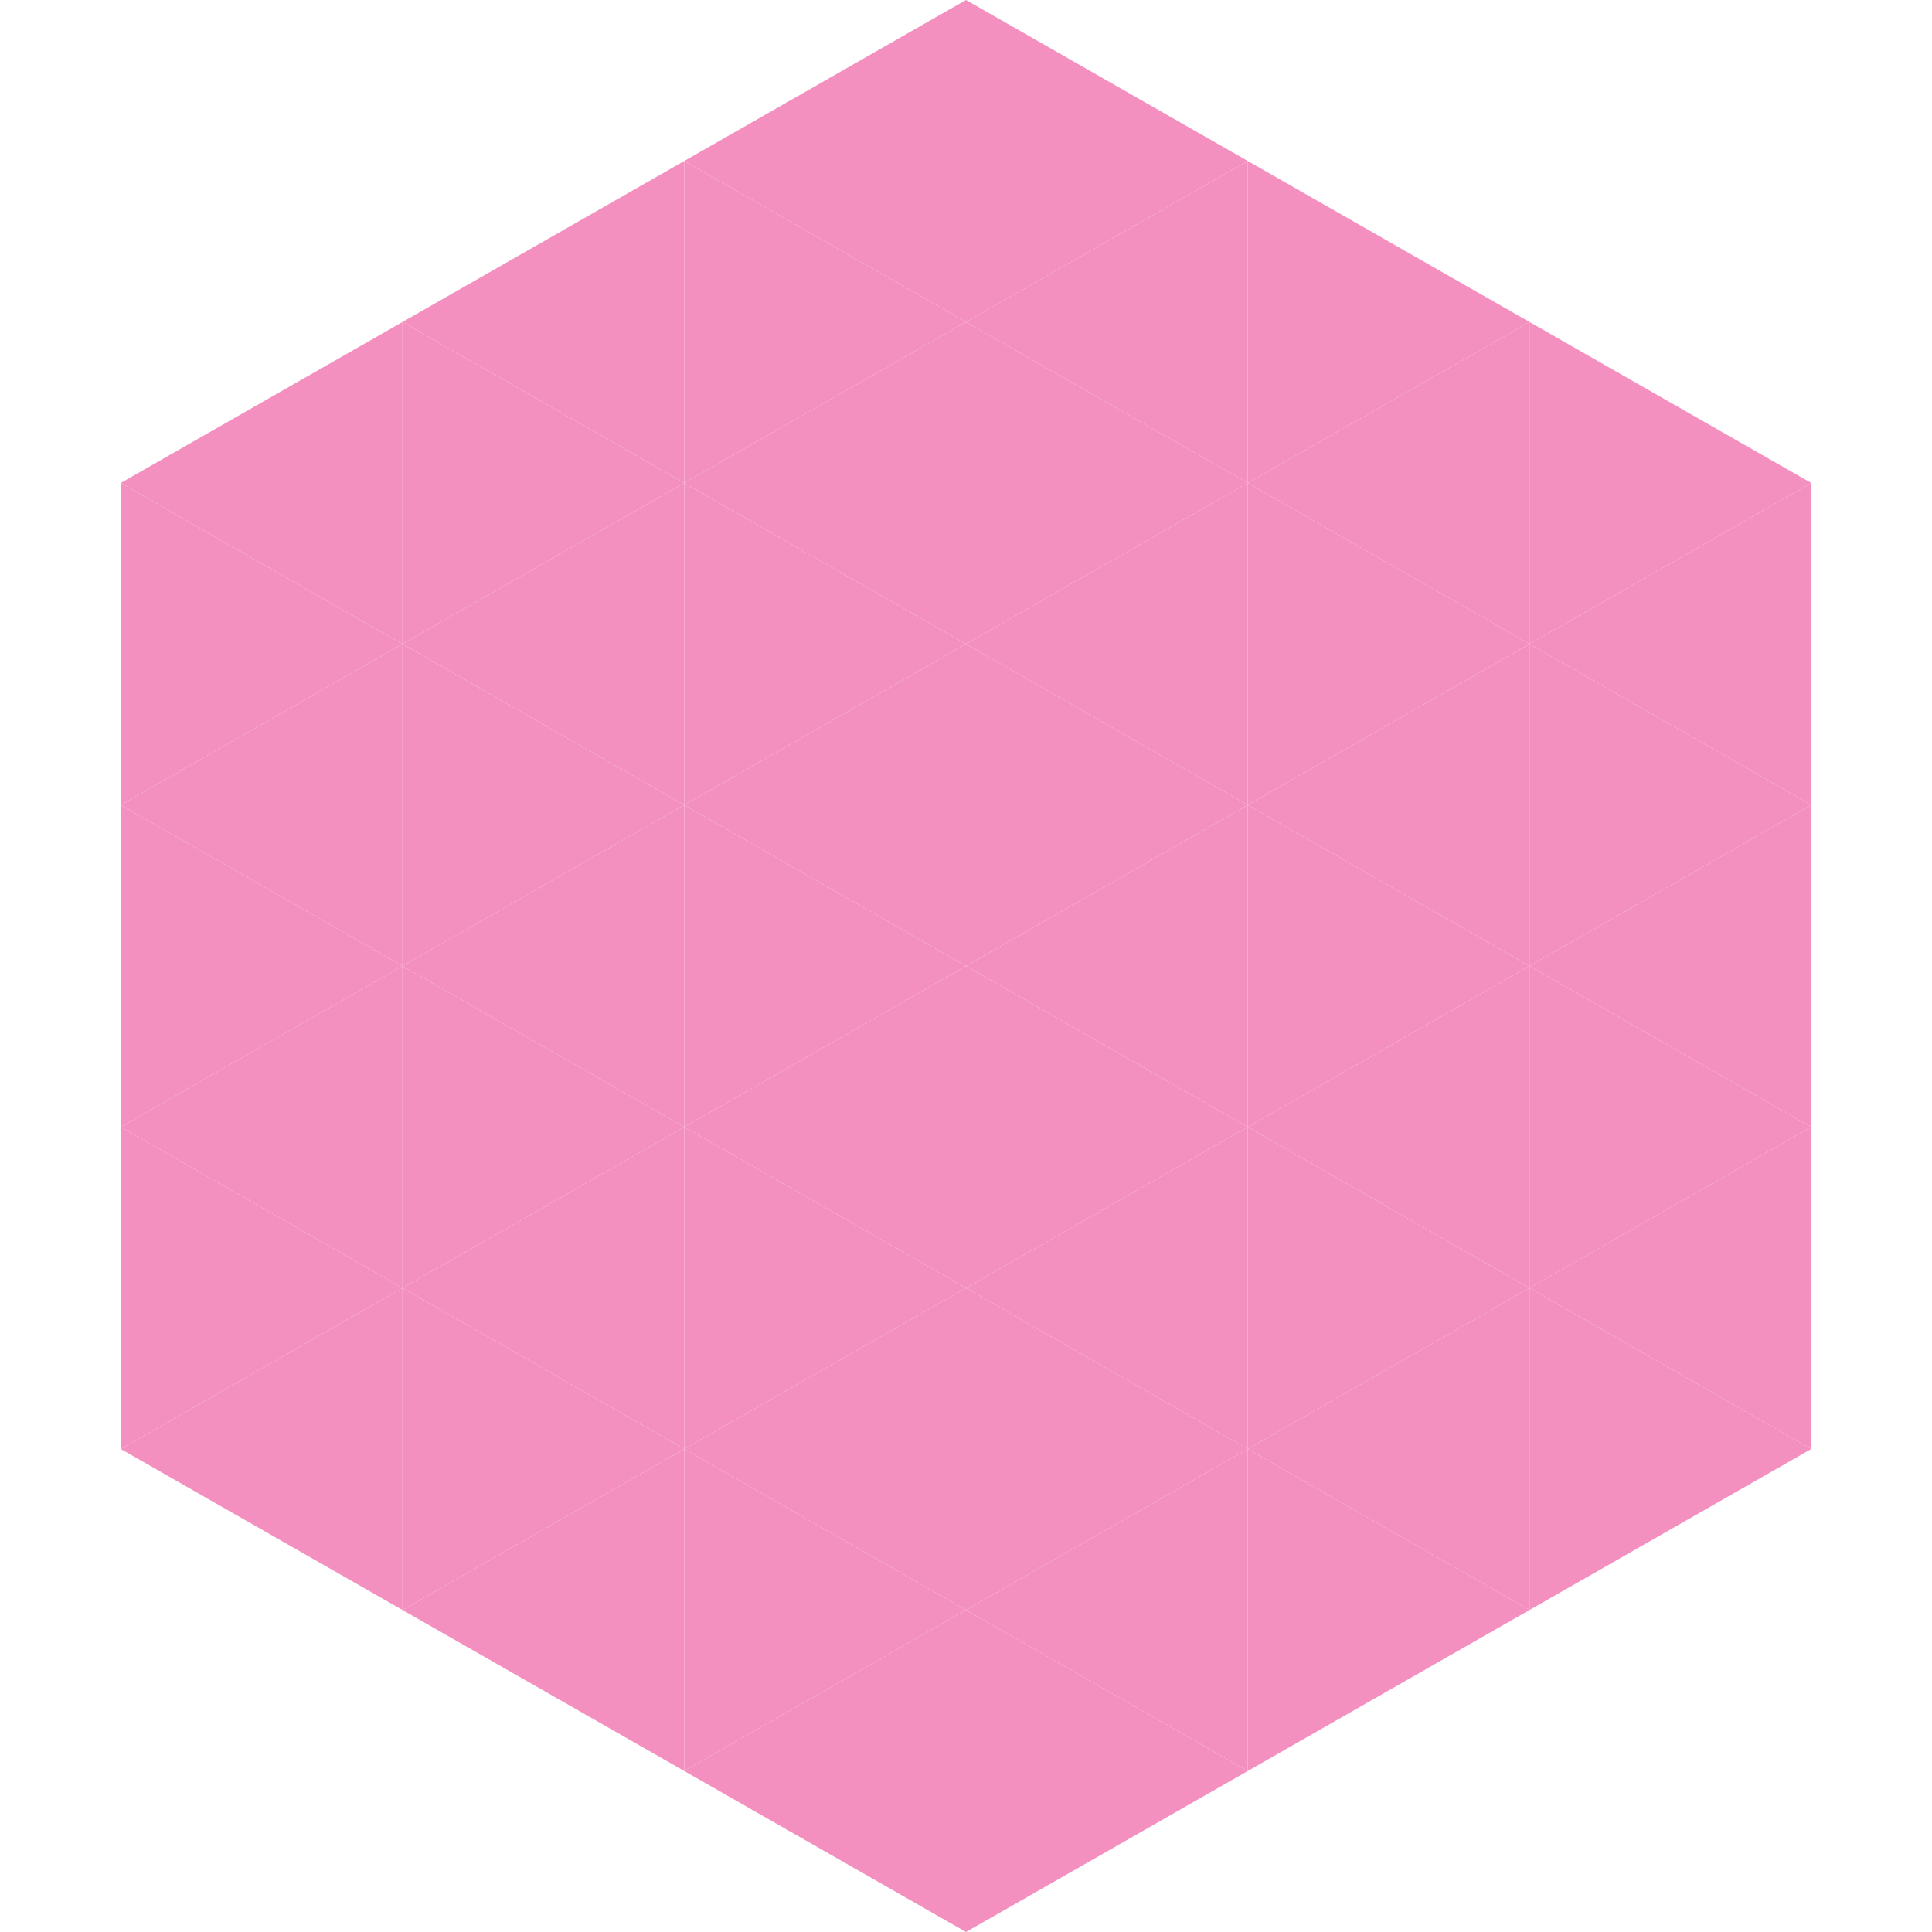 <?xml version="1.0"?>
<!-- Generated by SVGo -->
<svg width="240" height="240"
     xmlns="http://www.w3.org/2000/svg"
     xmlns:xlink="http://www.w3.org/1999/xlink">
<polygon points="50,40 15,60 50,80" style="fill:rgb(244,144,191)" />
<polygon points="190,40 225,60 190,80" style="fill:rgb(244,144,191)" />
<polygon points="15,60 50,80 15,100" style="fill:rgb(244,144,191)" />
<polygon points="225,60 190,80 225,100" style="fill:rgb(244,144,191)" />
<polygon points="50,80 15,100 50,120" style="fill:rgb(244,144,191)" />
<polygon points="190,80 225,100 190,120" style="fill:rgb(244,144,191)" />
<polygon points="15,100 50,120 15,140" style="fill:rgb(244,144,191)" />
<polygon points="225,100 190,120 225,140" style="fill:rgb(244,144,191)" />
<polygon points="50,120 15,140 50,160" style="fill:rgb(244,144,191)" />
<polygon points="190,120 225,140 190,160" style="fill:rgb(244,144,191)" />
<polygon points="15,140 50,160 15,180" style="fill:rgb(244,144,191)" />
<polygon points="225,140 190,160 225,180" style="fill:rgb(244,144,191)" />
<polygon points="50,160 15,180 50,200" style="fill:rgb(244,144,191)" />
<polygon points="190,160 225,180 190,200" style="fill:rgb(244,144,191)" />
<polygon points="15,180 50,200 15,220" style="fill:rgb(255,255,255); fill-opacity:0" />
<polygon points="225,180 190,200 225,220" style="fill:rgb(255,255,255); fill-opacity:0" />
<polygon points="50,0 85,20 50,40" style="fill:rgb(255,255,255); fill-opacity:0" />
<polygon points="190,0 155,20 190,40" style="fill:rgb(255,255,255); fill-opacity:0" />
<polygon points="85,20 50,40 85,60" style="fill:rgb(244,144,191)" />
<polygon points="155,20 190,40 155,60" style="fill:rgb(244,144,191)" />
<polygon points="50,40 85,60 50,80" style="fill:rgb(244,144,191)" />
<polygon points="190,40 155,60 190,80" style="fill:rgb(244,144,191)" />
<polygon points="85,60 50,80 85,100" style="fill:rgb(244,144,191)" />
<polygon points="155,60 190,80 155,100" style="fill:rgb(244,144,191)" />
<polygon points="50,80 85,100 50,120" style="fill:rgb(244,144,191)" />
<polygon points="190,80 155,100 190,120" style="fill:rgb(244,144,191)" />
<polygon points="85,100 50,120 85,140" style="fill:rgb(244,144,191)" />
<polygon points="155,100 190,120 155,140" style="fill:rgb(244,144,191)" />
<polygon points="50,120 85,140 50,160" style="fill:rgb(244,144,191)" />
<polygon points="190,120 155,140 190,160" style="fill:rgb(244,144,191)" />
<polygon points="85,140 50,160 85,180" style="fill:rgb(244,144,191)" />
<polygon points="155,140 190,160 155,180" style="fill:rgb(244,144,191)" />
<polygon points="50,160 85,180 50,200" style="fill:rgb(244,144,191)" />
<polygon points="190,160 155,180 190,200" style="fill:rgb(244,144,191)" />
<polygon points="85,180 50,200 85,220" style="fill:rgb(244,144,191)" />
<polygon points="155,180 190,200 155,220" style="fill:rgb(244,144,191)" />
<polygon points="120,0 85,20 120,40" style="fill:rgb(244,144,191)" />
<polygon points="120,0 155,20 120,40" style="fill:rgb(244,144,191)" />
<polygon points="85,20 120,40 85,60" style="fill:rgb(244,144,191)" />
<polygon points="155,20 120,40 155,60" style="fill:rgb(244,144,191)" />
<polygon points="120,40 85,60 120,80" style="fill:rgb(244,144,191)" />
<polygon points="120,40 155,60 120,80" style="fill:rgb(244,144,191)" />
<polygon points="85,60 120,80 85,100" style="fill:rgb(244,144,191)" />
<polygon points="155,60 120,80 155,100" style="fill:rgb(244,144,191)" />
<polygon points="120,80 85,100 120,120" style="fill:rgb(244,144,191)" />
<polygon points="120,80 155,100 120,120" style="fill:rgb(244,144,191)" />
<polygon points="85,100 120,120 85,140" style="fill:rgb(244,144,191)" />
<polygon points="155,100 120,120 155,140" style="fill:rgb(244,144,191)" />
<polygon points="120,120 85,140 120,160" style="fill:rgb(244,144,191)" />
<polygon points="120,120 155,140 120,160" style="fill:rgb(244,144,191)" />
<polygon points="85,140 120,160 85,180" style="fill:rgb(244,144,191)" />
<polygon points="155,140 120,160 155,180" style="fill:rgb(244,144,191)" />
<polygon points="120,160 85,180 120,200" style="fill:rgb(244,144,191)" />
<polygon points="120,160 155,180 120,200" style="fill:rgb(244,144,191)" />
<polygon points="85,180 120,200 85,220" style="fill:rgb(244,144,191)" />
<polygon points="155,180 120,200 155,220" style="fill:rgb(244,144,191)" />
<polygon points="120,200 85,220 120,240" style="fill:rgb(244,144,191)" />
<polygon points="120,200 155,220 120,240" style="fill:rgb(244,144,191)" />
<polygon points="85,220 120,240 85,260" style="fill:rgb(255,255,255); fill-opacity:0" />
<polygon points="155,220 120,240 155,260" style="fill:rgb(255,255,255); fill-opacity:0" />
</svg>
